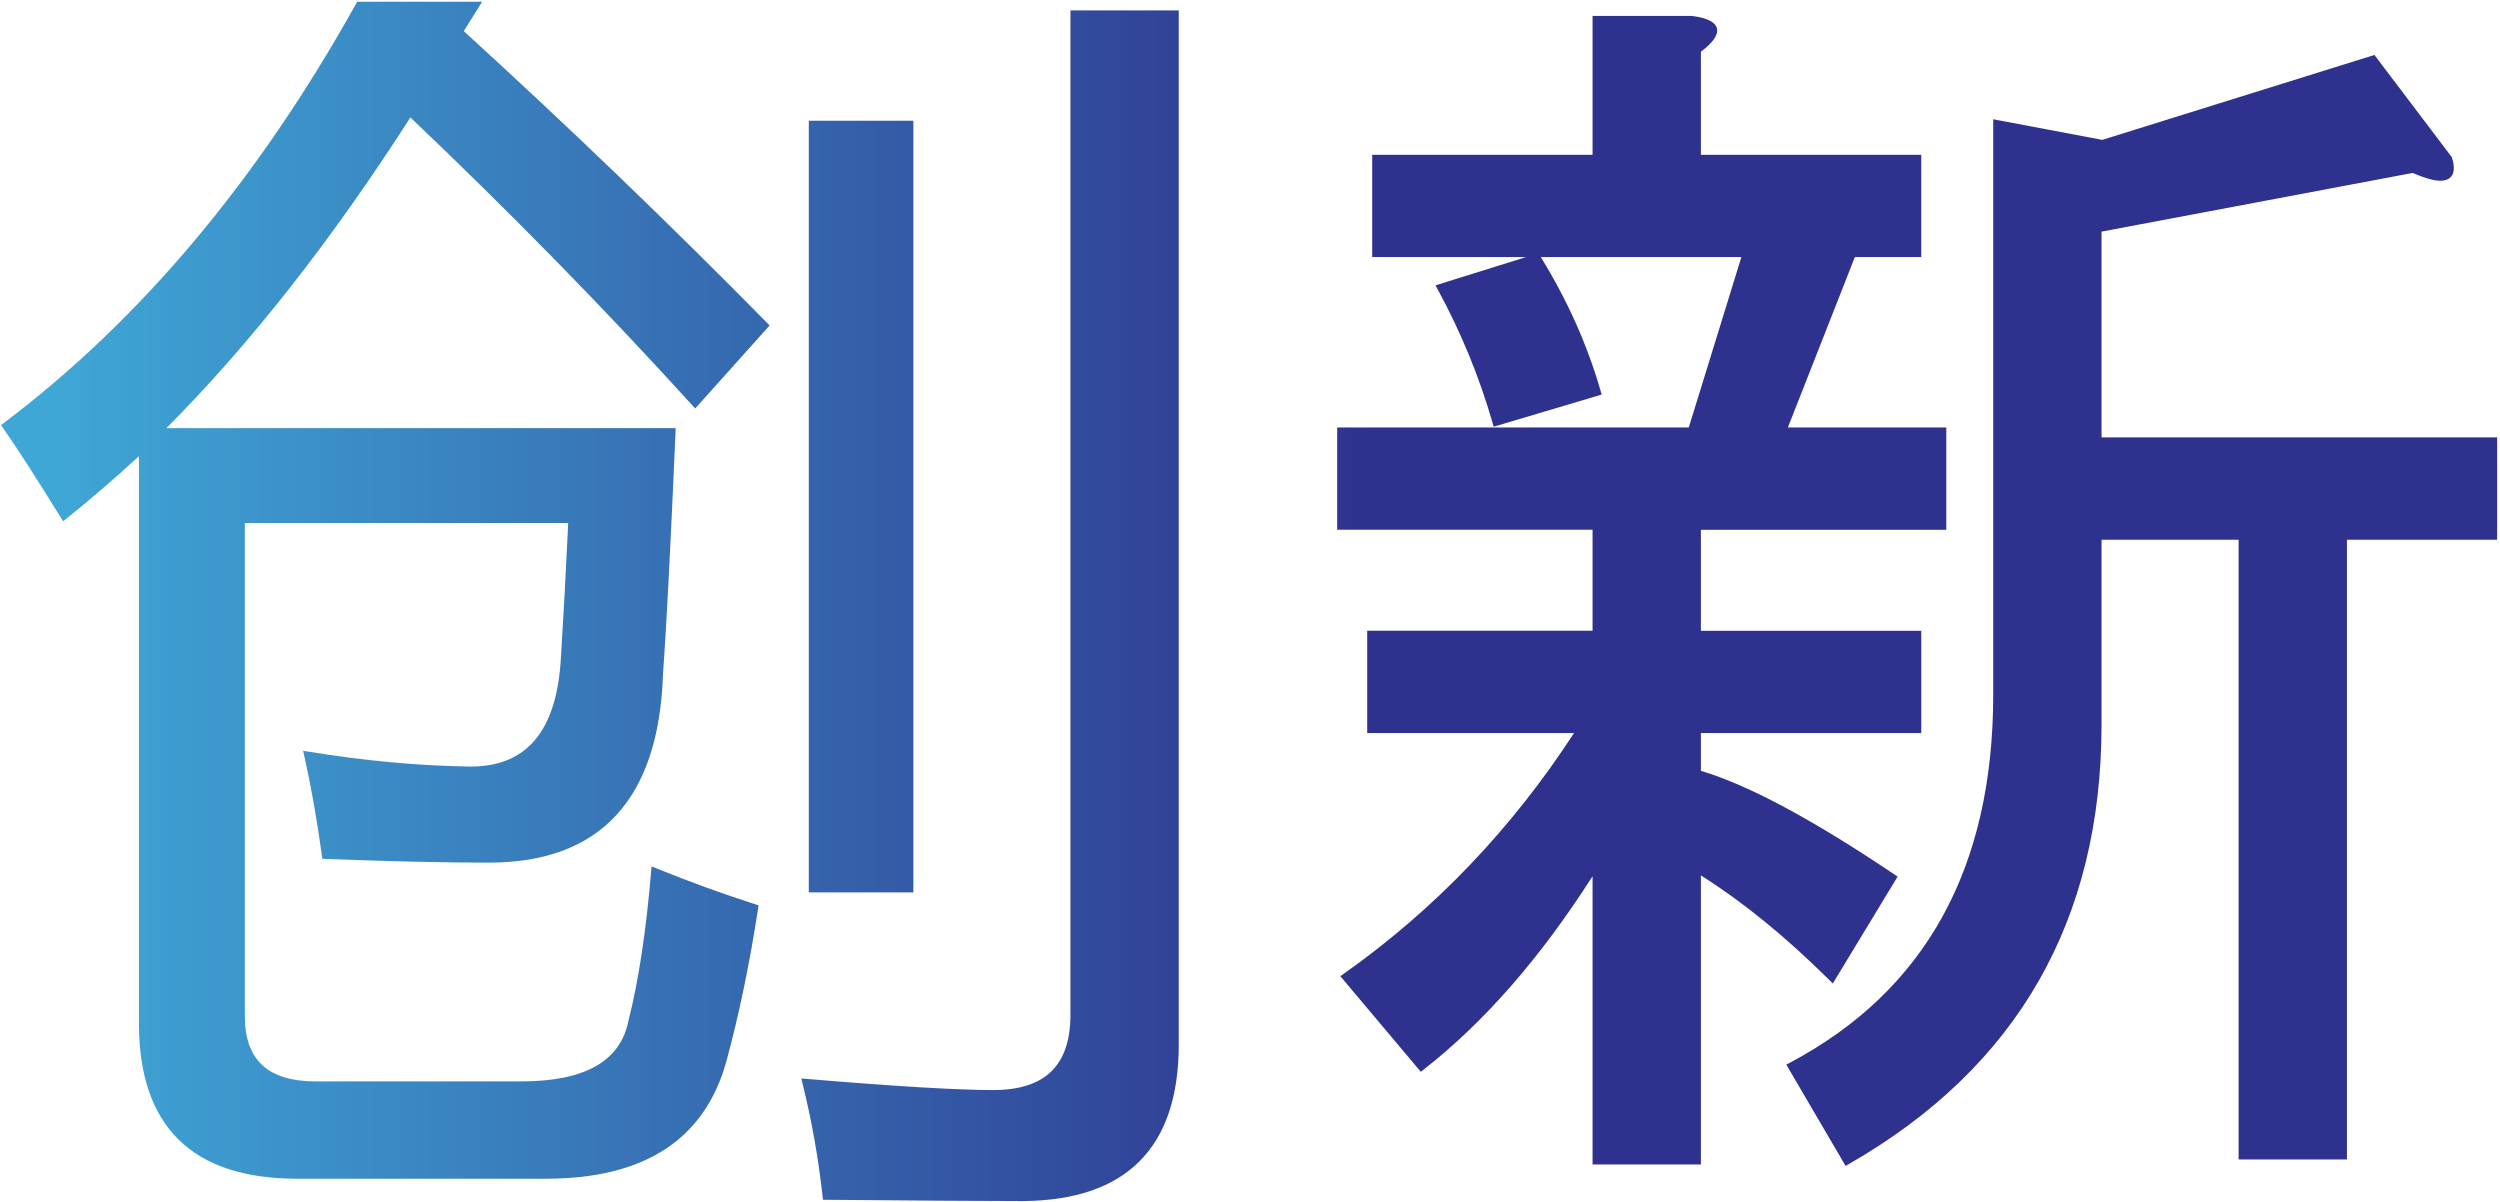 <?xml version="1.0" encoding="UTF-8" standalone="no"?>
<svg
   width="116.5"
   height="56"
   viewBox="0 0 116.5 56"
   fill="none"
   version="1.1"
   id="svg2"
   sodipodi:docname="Innovation ZH path.svg"
   inkscape:version="1.3.2 (091e20e, 2023-11-25, custom)"
   xmlns:inkscape="http://www.inkscape.org/namespaces/inkscape"
   xmlns:sodipodi="http://sodipodi.sourceforge.net/DTD/sodipodi-0.dtd"
   xmlns:xlink="http://www.w3.org/1999/xlink"
   xmlns="http://www.w3.org/2000/svg"
   xmlns:svg="http://www.w3.org/2000/svg">
  <sodipodi:namedview
     id="namedview2"
     pagecolor="#ffffff"
     bordercolor="#000000"
     borderopacity="0.25"
     inkscape:showpageshadow="2"
     inkscape:pageopacity="0.0"
     inkscape:pagecheckerboard="0"
     inkscape:deskcolor="#d1d1d1"
     showgrid="false"
     inkscape:zoom="49.038435"
     inkscape:cx="19.688638"
     inkscape:cy="3.4564725"
     inkscape:window-width="1720"
     inkscape:window-height="1377"
     inkscape:window-x="-8"
     inkscape:window-y="-8"
     inkscape:window-maximized="1"
     inkscape:current-layer="svg2" />
  <path
     d="M 8.32,55 H 0.72 V 0.28 h 7.6 z m 6.549,-0.24 V 17.48 h 7.52 v 2.8 c 0.48,-0.373 0.987,-0.693 1.52,-0.96 1.067,-0.64 2.213,-1.12 3.44,-1.44 1.227,-0.32 2.48,-0.48 3.76,-0.48 2.133,0 4.133,0.427 6,1.28 1.867,0.8 3.467,1.92 4.8,3.36 1.387,1.387 2.453,3.04 3.2,4.96 0.8,1.92 1.2,3.947 1.2,6.08 v 21.6 h -7.52 V 33 c -0.053,-1.067 -0.293,-2.133 -0.72,-3.2 -0.427,-0.96 -0.987,-1.813 -1.68,-2.56 -0.693,-0.747 -1.52,-1.333 -2.48,-1.76 -0.96,-0.427 -2.08,-0.64 -3.36,-0.64 -1.067,0 -2.107,0.213 -3.12,0.64 -0.96,0.427 -1.813,0.987 -2.56,1.68 -0.747,0.693 -1.36,1.52 -1.84,2.48 -0.427,0.96 -0.64,2 -0.64,3.12 v 22 z m 36.741,0 V 17.48 h 7.52 v 2.8 c 0.48,-0.373 0.987,-0.693 1.52,-0.96 1.067,-0.64 2.213,-1.12 3.44,-1.44 1.227,-0.32 2.48,-0.48 3.76,-0.48 2.133,0 4.133,0.427 6,1.28 1.867,0.8 3.467,1.92 4.8,3.36 1.387,1.387 2.453,3.04 3.2,4.96 0.8,1.92 1.2,3.947 1.2,6.08 v 21.6 H 75.53 V 33 c -0.053,-1.067 -0.293,-2.133 -0.72,-3.2 -0.427,-0.96 -0.987,-1.813 -1.68,-2.56 -0.693,-0.747 -1.52,-1.333 -2.48,-1.76 -0.96,-0.427 -2.08,-0.64 -3.36,-0.64 -1.067,0 -2.107,0.213 -3.12,0.64 -0.96,0.427 -1.813,0.987 -2.56,1.68 -0.747,0.693 -1.36,1.52 -1.84,2.48 -0.427,0.96 -0.64,2 -0.64,3.12 v 22 z m 61.301,-0.88 c -2.347,0.96 -4.827,1.44 -7.44,1.44 -2.614,0 -5.067,-0.507 -7.36,-1.52 -2.293,-0.96 -4.293,-2.293 -6,-4 -1.707,-1.707 -3.04,-3.707 -4,-6 -1.013,-2.347 -1.52,-4.827 -1.52,-7.44 0,-2.613 0.507,-5.067 1.52,-7.36 0.96,-2.293 2.293,-4.293 4,-6 1.707,-1.76 3.707,-3.12 6,-4.08 2.293,-1.013 4.746,-1.52 7.36,-1.52 2.613,0 5.093,0.507 7.44,1.52 2.293,0.96 4.293,2.32 6,4.08 1.706,1.707 3.066,3.707 4.08,6 0.96,2.293 1.44,4.747 1.44,7.36 0,2.613 -0.48,5.093 -1.44,7.44 -1.014,2.293 -2.374,4.293 -4.08,6 -1.707,1.707 -3.707,3.067 -6,4.08 z m -2.96,-28.08 c -1.387,-0.64 -2.854,-0.96 -4.4,-0.96 -1.547,0 -3.014,0.32 -4.4,0.96 -1.44,0.587 -2.694,1.413 -3.76,2.48 -1.013,1.013 -1.813,2.24 -2.4,3.68 -0.64,1.387 -0.96,2.88 -0.96,4.48 0,1.547 0.32,3.013 0.96,4.4 0.587,1.387 1.413,2.613 2.48,3.68 1.067,1.013 2.293,1.813 3.68,2.4 1.333,0.64 2.8,0.96 4.4,0.96 1.546,0 3.04,-0.32 4.48,-0.96 1.386,-0.587 2.586,-1.387 3.6,-2.4 1.066,-1.067 1.92,-2.293 2.56,-3.68 0.586,-1.387 0.88,-2.88 0.88,-4.48 0,-1.547 -0.32,-3.013 -0.96,-4.4 -0.587,-1.44 -1.414,-2.667 -2.48,-3.68 -1.014,-1.067 -2.24,-1.893 -3.68,-2.48 z m 34.055,28.96 h -4.72 l -15.68,-37.28 h 6 c 1.44,0 2.454,0.693 3.04,2.08 l 8.08,19.36 c 0.427,1.013 0.747,1.84 0.96,2.48 0.107,-0.427 0.347,-1.067 0.72,-1.92 l 0.24,-0.56 c 0,0 0.24,-0.613 0.72,-1.84 0.534,-1.227 1.147,-2.72 1.84,-4.48 0.747,-1.813 1.494,-3.627 2.24,-5.44 0.8,-1.867 1.467,-3.493 2,-4.88 0.587,-1.44 0.96,-2.293 1.12,-2.56 0.64,-1.493 1.68,-2.24 3.12,-2.24 h 6 z m 37.378,0 c -1.44,0.373 -2.987,0.56 -4.64,0.56 -2.507,0 -4.88,-0.507 -7.12,-1.52 -2.187,-0.96 -4.08,-2.32 -5.68,-4.08 -1.6,-1.653 -2.854,-3.627 -3.76,-5.92 -0.907,-2.293 -1.36,-4.747 -1.36,-7.36 0,-2.613 0.453,-5.067 1.36,-7.36 0.906,-2.293 2.16,-4.293 3.76,-6 1.6,-1.76 3.493,-3.147 5.68,-4.16 2.186,-1.013 4.56,-1.52 7.12,-1.52 1.653,0 3.226,0.213 4.72,0.64 1.493,0.427 2.853,1.04 4.08,1.84 0.586,0.373 1.12,0.773 1.6,1.2 v -3.6 h 0.64 c 1.866,0 3.466,0.667 4.8,2 1.333,1.333 2,2.933 2,4.8 v 30.48 h -0.64 c -3.894,0 -6.16,-1.04 -6.8,-3.12 -0.534,0.48 -1.12,0.933 -1.76,1.36 -1.227,0.747 -2.56,1.333 -4,1.76 z m -0.56,-28.88 c -1.227,-0.587 -2.587,-0.88 -4.08,-0.88 -1.494,0 -2.854,0.293 -4.08,0.88 -1.28,0.587 -2.374,1.387 -3.28,2.4 -0.907,1.013 -1.627,2.24 -2.16,3.68 -0.534,1.387 -0.8,2.88 -0.8,4.48 0,1.6 0.24,3.093 0.72,4.48 0.533,1.387 1.28,2.587 2.24,3.6 0.906,1.013 2,1.813 3.28,2.4 1.226,0.587 2.586,0.88 4.08,0.88 1.493,0 2.853,-0.293 4.08,-0.88 1.226,-0.587 2.293,-1.36 3.2,-2.32 0.906,-1.013 1.626,-2.213 2.16,-3.6 0.533,-1.387 0.8,-2.907 0.8,-4.56 0,-1.6 -0.267,-3.093 -0.8,-4.48 -0.48,-1.387 -1.2,-2.613 -2.16,-3.68 -0.854,-1.013 -1.92,-1.813 -3.2,-2.4 z m 21.944,29.04 v -29.2 h -4.64 V 22.6 c 0,-1.227 0.426,-2.24 1.28,-3.04 0.853,-0.853 1.866,-1.28 3.04,-1.28 h 0.32 v -4.4 c 0,-3.787 1.76,-5.68 5.28,-5.68 h 2.4 v 10.08 h 6.48 v 2.16 c 0,1.44 -0.534,2.693 -1.6,3.76 -1.014,1.013 -2.24,1.52 -3.68,1.52 h -1.2 v 21.52 c 0,2.133 -0.747,3.947 -2.24,5.44 -1.494,1.493 -3.307,2.24 -5.44,2.24 z m 24.753,-0.16 h -7.52 V 17.48 h 7.52 z m 1.12,-44.56 c 0,1.333 -0.48,2.48 -1.44,3.44 -0.907,0.907 -2.027,1.36 -3.36,1.36 -1.334,0 -2.48,-0.453 -3.44,-1.36 -0.907,-0.96 -1.36,-2.107 -1.36,-3.44 0,-1.333 0.453,-2.453 1.36,-3.36 0.96,-0.96 2.106,-1.44 3.44,-1.44 1.333,0 2.453,0.48 3.36,1.44 0.96,0.907 1.44,2.027 1.44,3.36 z m 29.067,43.68 c -2.347,0.96 -4.827,1.44 -7.44,1.44 -2.614,0 -5.067,-0.507 -7.36,-1.52 -2.294,-0.96 -4.294,-2.293 -6,-4 -1.707,-1.707 -3.04,-3.707 -4,-6 -1.014,-2.347 -1.52,-4.827 -1.52,-7.44 0,-2.613 0.506,-5.067 1.52,-7.36 0.96,-2.293 2.293,-4.293 4,-6 1.706,-1.76 3.706,-3.12 6,-4.08 2.293,-1.013 4.746,-1.52 7.36,-1.52 2.613,0 5.093,0.507 7.44,1.52 2.293,0.96 4.293,2.32 6,4.08 1.706,1.707 3.066,3.707 4.08,6 0.96,2.293 1.44,4.747 1.44,7.36 0,2.613 -0.48,5.093 -1.44,7.44 -1.014,2.293 -2.374,4.293 -4.08,6 -1.707,1.707 -3.707,3.067 -6,4.08 z m -2.96,-28.08 c -1.387,-0.64 -2.854,-0.96 -4.4,-0.96 -1.547,0 -3.014,0.32 -4.4,0.96 -1.44,0.587 -2.694,1.413 -3.76,2.48 -1.014,1.013 -1.814,2.24 -2.4,3.68 -0.64,1.387 -0.96,2.88 -0.96,4.48 0,1.547 0.32,3.013 0.96,4.4 0.586,1.387 1.413,2.613 2.48,3.68 1.066,1.013 2.293,1.813 3.68,2.4 1.333,0.64 2.8,0.96 4.4,0.96 1.546,0 3.04,-0.32 4.48,-0.96 1.386,-0.587 2.586,-1.387 3.6,-2.4 1.066,-1.067 1.92,-2.293 2.56,-3.68 0.586,-1.387 0.88,-2.88 0.88,-4.48 0,-1.547 -0.32,-3.013 -0.96,-4.4 -0.587,-1.44 -1.414,-2.667 -2.48,-3.68 -1.014,-1.067 -2.24,-1.893 -3.68,-2.48 z m 18.734,28.96 V 17.48 h 7.52 v 2.8 c 0.48,-0.373 0.987,-0.693 1.52,-0.96 1.067,-0.64 2.213,-1.12 3.44,-1.44 1.227,-0.32 2.48,-0.48 3.76,-0.48 2.133,0 4.133,0.427 6,1.28 1.867,0.8 3.467,1.92 4.8,3.36 1.387,1.387 2.453,3.04 3.2,4.96 0.8,1.92 1.2,3.947 1.2,6.08 v 21.6 h -7.52 V 33 c -0.053,-1.067 -0.293,-2.133 -0.72,-3.2 -0.427,-0.96 -0.987,-1.813 -1.68,-2.56 -0.693,-0.747 -1.52,-1.333 -2.48,-1.76 -0.96,-0.427 -2.08,-0.64 -3.36,-0.64 -1.067,0 -2.107,0.213 -3.12,0.64 -0.96,0.427 -1.813,0.987 -2.56,1.68 -0.747,0.693 -1.36,1.52 -1.84,2.48 -0.427,0.96 -0.64,2 -0.64,3.12 v 22 z"
     fill="url(#paint0_linear_860_16170)"
     id="path1"
     style="display:none;fill:url(#paint0_linear_860_16170)" />
  <defs
     id="defs2">
    <inkscape:path-effect
       effect="offset"
       id="path-effect1"
       is_visible="true"
       lpeversion="1.2"
       linejoin_type="miter"
       unit="mm"
       offset="0.05"
       miter_limit="4"
       attempt_force_join="false"
       update_on_knot_move="true" />
    <linearGradient
       id="linearGradient11"
       x1="-9.953"
       y1="-4.17"
       x2="56.293"
       y2="77.65"
       gradientUnits="userSpaceOnUse">
      <stop
         stop-color="#3FA7D6"
         id="stop10" />
      <stop
         offset="0.252"
         stop-color="#2E318D"
         id="stop11" />
    </linearGradient>
    <linearGradient
       id="swatch8">
      <stop
         style="stop-color:#000000;stop-opacity:1;"
         offset="0"
         id="stop9" />
    </linearGradient>
    <linearGradient
       id="paint0_linear_860_16170"
       x1="-9.953"
       y1="-4.17"
       x2="56.293"
       y2="77.65"
       gradientUnits="userSpaceOnUse">
      <stop
         stop-color="#3FA7D6"
         id="stop1" />
      <stop
         offset="1"
         stop-color="#2E318D"
         id="stop2" />
    </linearGradient>
    <linearGradient
       inkscape:collect="always"
       xlink:href="#linearGradient11"
       id="linearGradient10"
       gradientUnits="userSpaceOnUse"
       x1="0.862"
       y1="27.912"
       x2="318.943"
       y2="27.912"
       gradientTransform="matrix(0.764,0,0,0.764,1.806,7.086)" />
  </defs>
  <path
     style="font-size:59.447px;line-height:0;font-family:Mondapick;-inkscape-font-specification:Mondapick;baseline-shift:baseline;mix-blend-mode:darken;fill:url(#linearGradient10);stroke-width:3.43"
     d="m 16.564,0.123 -0.055,0.098 C 11.953,8.484 6.512,15.024 0.189,19.844 L 0.047,19.953 0.15,20.102 C 0.767,20.989 1.652,22.378 2.812,24.273 L 2.926,24.455 3.094,24.32 C 4.194,23.433 5.312,22.457 6.443,21.408 v 26.566 c 0,4.825 2.468,7.273 7.33,7.273 h 11.553 c 4.559,0 7.373,-1.844 8.367,-5.541 0.583,-2.175 1.069,-4.543 1.457,-7.104 l 0.023,-0.158 -0.152,-0.049 C 33.478,41.895 31.954,41.334 30.449,40.717 l -0.238,-0.098 -0.021,0.258 c -0.232,2.781 -0.58,5.092 -1.041,6.938 l -0.002,0.004 v 0.006 c -0.363,1.888 -1.98,2.865 -4.98,2.865 h -9.521 c -2.227,0 -3.293,-1.005 -3.293,-3.062 V 24.537 h 14.994 c -0.112,2.382 -0.225,4.502 -0.338,6.303 -0.189,3.484 -1.617,5.14 -4.277,5.104 -2.351,-0.039 -4.817,-0.269 -7.402,-0.693 l -0.275,-0.047 0.061,0.273 c 0.308,1.387 0.577,2.93 0.809,4.629 l 0.021,0.158 0.158,0.006 c 2.982,0.116 5.5,0.174 7.555,0.174 5.186,0 7.888,-2.977 8.084,-8.826 0.155,-2.17 0.348,-5.946 0.58,-11.326 l 0.008,-0.197 H 7.717 C 11.598,16.157 15.369,11.307 19.029,5.543 23.648,9.978 28.004,14.47 32.094,19.018 l 0.141,0.156 3.451,-3.889 L 35.562,15.158 C 31.067,10.547 26.38,5.996 21.504,1.5 l 0.854,-1.377 z m 33.07,0.406 V 47.568 c 0,2.373 -1.169,3.527 -3.584,3.527 -1.658,0 -4.531,-0.173 -8.633,-0.521 l -0.262,-0.023 0.062,0.256 c 0.424,1.733 0.731,3.486 0.924,5.258 l 0.018,0.168 0.168,0.002 c 4.451,0.039 7.491,0.059 9.119,0.059 4.786,-0.04 7.211,-2.507 7.211,-7.33 V 0.529 Z M 73.844,0.791 V 7.293 H 63.627 v 4.791 h 7.129 l -4.195,1.324 0.109,0.201 c 1.077,2.001 1.922,4.08 2.537,6.234 l 0.053,0.184 5.006,-1.504 -0.051,-0.18 c -0.618,-2.164 -1.544,-4.251 -2.773,-6.26 h 9.303 l -2.439,7.98 H 62.002 v 4.791 H 73.844 v 4.73 H 63.395 v 4.791 h 9.59 c -2.895,4.493 -6.448,8.252 -10.67,11.268 l -0.166,0.119 3.73,4.477 0.145,-0.113 c 2.827,-2.231 5.428,-5.265 7.82,-9.045 v 13.498 h 5.023 V 41.043 c 1.909,1.213 3.891,2.832 5.947,4.889 l 0.17,0.172 3.004,-5.006 -0.148,-0.1 c -3.801,-2.584 -6.795,-4.201 -8.973,-4.852 v -1.77 h 10.219 v -4.791 h -10.219 v -4.73 h 11.379 v -4.791 h -7.346 l 3.105,-7.98 h 3.08 V 7.293 H 78.867 V 2.465 C 79.993,1.623 79.864,0.967 78.469,0.793 l -0.012,-0.002 z M 110.098,2.617 97.479,6.594 92.422,5.629 V 32.562 c 0,8.144 -3.144,13.882 -9.422,17.25 l -0.172,0.092 2.748,4.744 0.164,-0.094 C 93.541,50.03 97.445,43.156 97.445,33.955 v -8.635 h 6.355 v 29.027 h 5.023 V 25.32 h 6.965 V 20.529 H 97.445 V 10.891 L 111.869,8.143 c 0.533,0.232 0.98,0.365 1.279,0.365 0.597,-1.657e-4 0.755,-0.443 0.541,-1.086 l -0.01,-0.027 z M 37.502,5.697 V 41.838 h 4.85 V 5.697 Z"
     id="text2"
     transform="matrix(1.005,0,0,0.995,0,-0.043)"
     aria-label="创新"
     inkscape:path-effect="#path-effect1"
     inkscape:original-d="m 22.01725,0.3131201 -0.754703,1.2191361 q 7.372871,6.7923298 14.1652,13.7588218 l -3.192975,3.599354 Q 26.022983,11.981994 18.998437,5.2477187 13.309135,14.246104 7.2715086,20.283731 H 31.131744 q -0.348325,8.06952 -0.580541,11.320549 -0.29027,8.650061 -7.895358,8.650061 -3.076867,0 -7.547033,-0.174162 -0.348324,-2.55438 -0.812757,-4.644328 3.889625,0.638595 7.430925,0.696649 4.179895,0.05805 4.470165,-5.282923 0.174163,-2.786597 0.348325,-6.502059 H 11.161133 v 23.279694 q 0,3.25103 3.483246,3.25103 h 9.520873 q 4.586274,0 5.166815,-3.018813 0.696649,-2.786597 1.044974,-6.966492 2.26411,0.928865 4.586274,1.683568 -0.580541,3.831571 -1.451353,7.082601 -1.451352,5.399031 -8.185628,5.399031 H 13.773568 q -7.1406545,0 -7.1406545,-7.0826 V 20.98038 Q 4.7751823,22.722003 2.9755052,24.173355 1.2338822,21.328705 0.30501655,19.99346 9.8258891,12.736698 16.676273,0.3131201 Z m 27.807914,0.40637871 h 4.644329 V 48.962457 q 0,7.0826 -7.024547,7.140654 -2.438272,0 -9.114493,-0.05805 -0.290271,-2.670489 -0.928866,-5.282923 6.153735,0.522487 8.650061,0.522487 3.773516,0 3.773516,-3.715463 z M 42.162023,41.64764 H 37.691857 V 5.8863138 h 4.470166 z m 40.928141,8.330763 q 9.520873,-5.108761 9.520873,-17.41623 V 5.8572867 l 4.876544,0.9288656 12.539689,-3.9476788 3.48324,4.644328 Q 113.97495,8.8761 111.885,7.9472343 L 97.255365,10.733831 v 9.985306 h 18.345095 v 4.412111 h -6.96649 v 29.027051 h -4.64433 V 25.131248 h -6.734275 v 8.824223 q 0,13.700768 -11.61082,20.435044 z m -4.412111,4.412112 H 74.033724 V 40.457531 q -3.715462,6.037626 -8.127574,9.520872 l -3.483246,-4.179895 q 6.50206,-4.644328 10.914171,-11.61082 H 63.583986 V 29.775576 H 74.033724 V 24.666815 H 62.190688 v -4.412111 h 16.255148 l 2.554381,-8.359791 H 63.816203 V 7.4828015 H 74.033724 V 0.98074226 h 4.412112 q 1.857731,0.23221644 0.232217,1.39329844 v 5.1087608 h 10.217521 v 4.4121115 h -3.018813 l -3.25103,8.359791 h 7.430925 v 4.412111 H 78.678053 v 5.108761 h 10.217521 v 4.412112 H 78.678053 v 2.089947 q 3.251029,0.928866 9.056439,4.876545 l -2.786597,4.644328 q -3.251029,-3.25103 -6.269842,-5.108761 z M 69.389396,19.790271 q -0.928865,-3.25103 -2.55438,-6.269843 l 4.412112,-1.393298 q 1.857731,3.018813 2.786596,6.269842 z" />
</svg>
